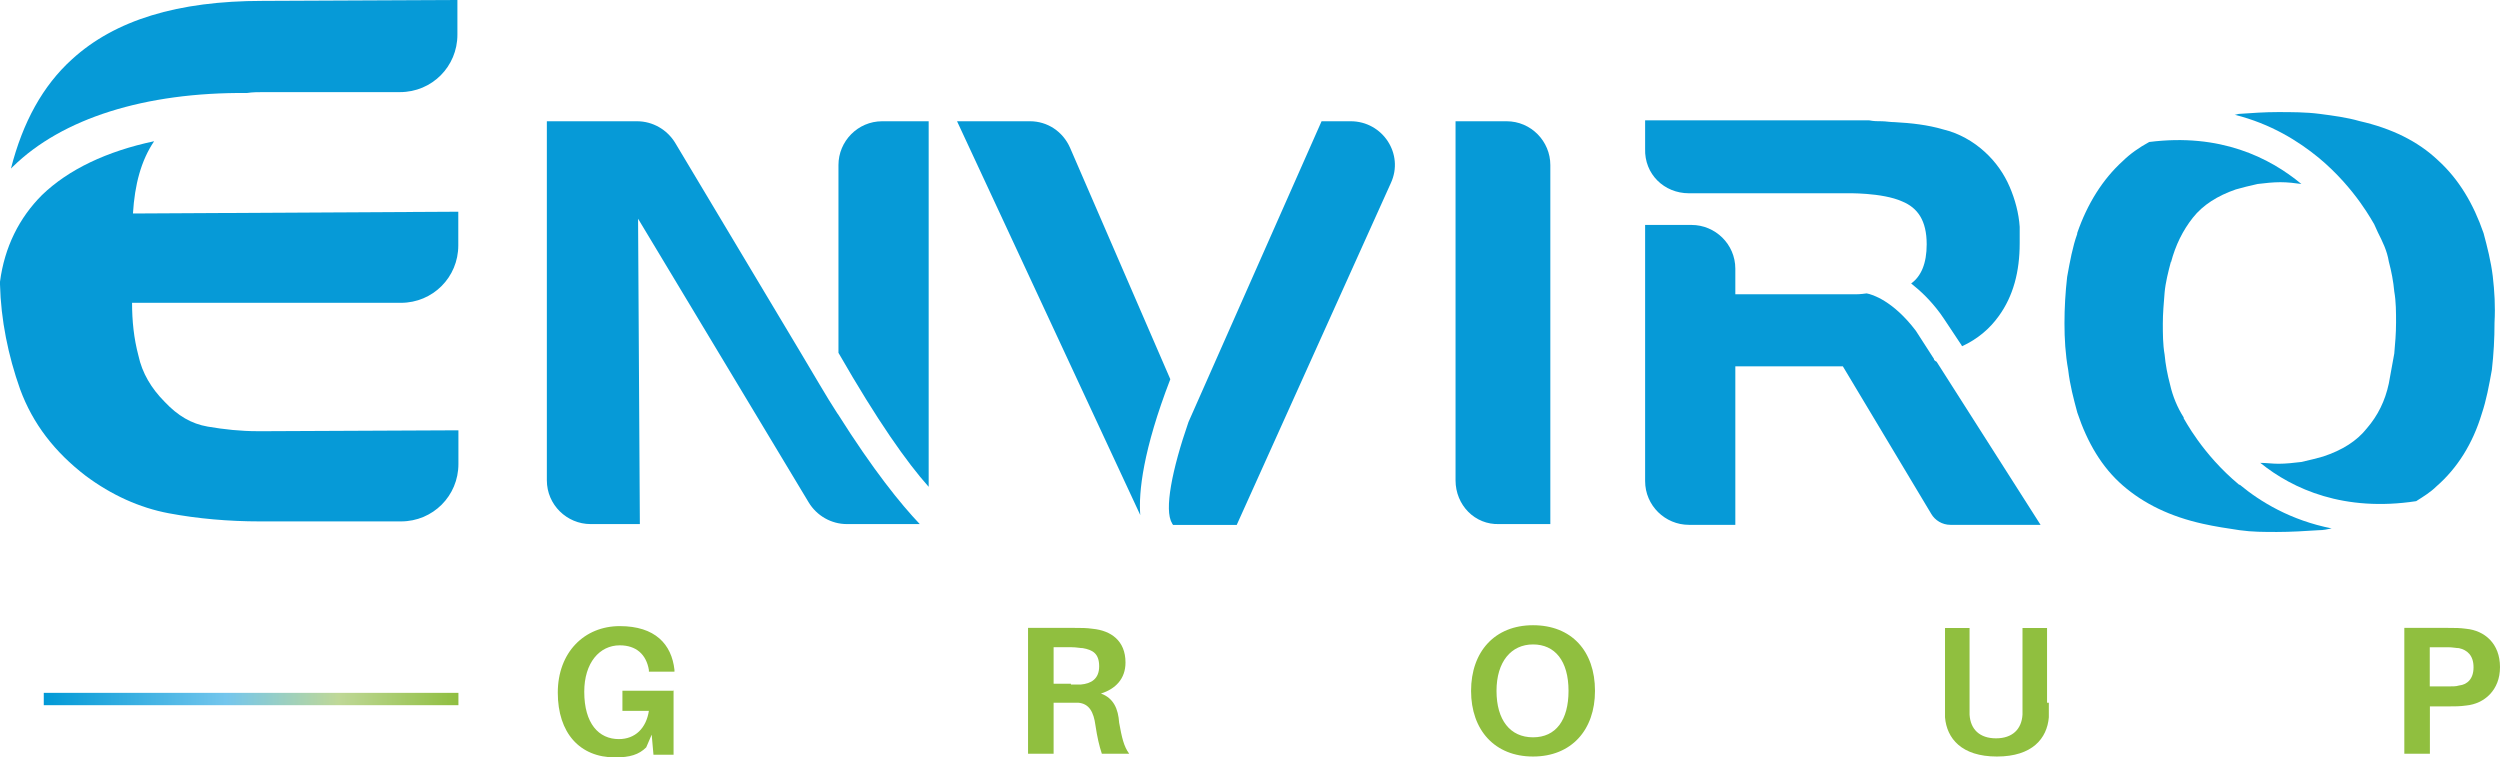 <svg xmlns="http://www.w3.org/2000/svg" xmlns:xlink="http://www.w3.org/1999/xlink" id="Layer_2" data-name="Layer 2" viewBox="0 0 196.49 59.53"><defs><style>      .cls-1 {        fill: #90bf3f;      }      .cls-2 {        fill: #069ad7;      }      .cls-3 {        fill: none;        stroke: url(#linear-gradient);        stroke-miterlimit: 10;        stroke-width: .97px;      }    </style><linearGradient id="linear-gradient" x1="10834.06" y1="-430.12" x2="10866.65" y2="-430.12" gradientTransform="translate(10870.09 -375.18) rotate(-180)" gradientUnits="userSpaceOnUse"><stop offset="0" stop-color="#8fbe3f"></stop><stop offset="0" stop-color="#8fbe3f"></stop><stop offset=".29" stop-color="#bfd897"></stop><stop offset=".56" stop-color="#74c6ed"></stop><stop offset="1" stop-color="#0099d6"></stop></linearGradient></defs><g id="Layer_1-2" data-name="Layer 1"><g><line class="cls-3" x1="36.03" y1="54.94" x2="3.44" y2="54.94"></line><path class="cls-2" d="M114.4,37.75V9.53h4.01c1.93,0,3.44,1.58,3.44,3.44v28.22h-4.01c-1.93.07-3.44-1.5-3.44-3.44Z"></path><g><path class="cls-2" d="M132.74,15.19h12.39s2.79-.07,4.37.64c1.22.5,1.93,1.5,1.93,3.37,0,1.5-.43,2.51-1.22,3.08.72.57,1.5,1.29,2.29,2.36.36.5.86,1.29,1.58,2.36.07.07.07.14.14.21,1.22-.57,2.15-1.36,2.87-2.36,1.15-1.58,1.65-3.51,1.65-5.73v-1.29c-.07-1.07-.36-2.15-.79-3.15s-1.07-1.93-1.93-2.72c-.93-.86-2.08-1.5-3.3-1.79-1.22-.36-2.51-.5-3.8-.57-.36,0-.72-.07-1-.07-.36,0-.64,0-1-.07h-17.62v2.22c-.07,2.01,1.5,3.51,3.44,3.51Z"></path><path class="cls-2" d="M152.01,28.22c-.64-1-1.15-1.79-1.43-2.22-1.79-2.36-3.44-2.87-3.87-2.94-.5.07-.79.07-.86.07h-9.46v-2.01c0-1.93-1.58-3.44-3.44-3.44h-3.65v20.13c0,1.93,1.58,3.44,3.44,3.44h3.65v-12.46h8.45l6.95,11.6c.29.5.86.86,1.5.86h7.09l-8.17-12.82c-.14-.07-.21-.14-.21-.21Z"></path></g><g><path class="cls-2" d="M176,38.11c-2.94-2.44-4.3-5.16-4.37-5.23v-.07c-.5-.79-.86-1.65-1.07-2.58-.21-.79-.36-1.58-.43-2.36-.14-.79-.14-1.65-.14-2.44s.07-1.58.14-2.44c.07-.79.29-1.65.5-2.44v.07c.36-1.36.93-2.51,1.72-3.51s1.93-1.72,3.37-2.22c.5-.14,1.07-.29,1.72-.43.57-.07,1.22-.14,1.79-.14s1.15.07,1.65.14c-2.51-2.08-6.38-4.01-11.96-3.3-.79.43-1.5.93-2.08,1.5-1.58,1.43-2.79,3.37-3.58,5.66v.07c-.36,1-.57,2.15-.79,3.37-.14,1.22-.21,2.44-.21,3.65s.07,2.44.29,3.65c.14,1.22.43,2.29.72,3.37.79,2.36,1.93,4.3,3.58,5.73,1.65,1.43,3.72,2.44,6.3,3.01.93.21,1.93.36,2.87.5,1,.14,1.93.14,2.94.14,1.07,0,2.22-.07,3.3-.14.36,0,.64-.07,1-.14-3.22-.64-5.59-2.08-7.23-3.44Z"></path><path class="cls-2" d="M195.92,21.7c-.14-1.15-.43-2.29-.72-3.37-.79-2.29-1.93-4.23-3.58-5.73-1.58-1.5-3.65-2.51-6.16-3.08-1-.29-2.08-.43-3.15-.57-1.07-.14-2.22-.14-3.3-.14-1,0-2.01.07-3.01.14-.14,0-.21.07-.36.07,2.87.72,5.01,2.08,6.59,3.37,2.94,2.44,4.3,5.16,4.37,5.23l.29.64c.36.72.72,1.43.86,2.29.21.79.36,1.58.43,2.36.14.79.14,1.65.14,2.44,0,.86-.07,1.65-.14,2.44-.14.79-.29,1.58-.43,2.36-.29,1.36-.86,2.51-1.72,3.51-.79,1-1.93,1.72-3.44,2.22-.5.14-1.07.29-1.72.43-.57.07-1.22.14-1.79.14-.5,0-.93-.07-1.43-.07,2.58,2.08,6.59,3.87,12.25,3.01.57-.36,1.15-.72,1.58-1.15,1.65-1.43,2.87-3.37,3.58-5.73.36-1.07.57-2.22.79-3.44.14-1.22.21-2.44.21-3.72.07-1.29,0-2.44-.14-3.65Z"></path></g><g><path class="cls-2" d="M12.11,11.1c-3.72.79-6.73,2.22-8.81,4.23-1.79,1.79-2.94,4.08-3.3,6.81v.21c.07,2.79.64,5.59,1.58,8.24,1,2.72,2.72,4.94,5.16,6.81,2.01,1.5,4.23,2.51,6.52,2.94s4.73.64,7.16.64h11.1c2.51,0,4.51-2.01,4.51-4.51v-2.65l-15.19.07h-.57c-1.36,0-2.65-.14-3.94-.36s-2.36-.86-3.37-1.93c-1.07-1.07-1.79-2.29-2.08-3.65-.36-1.36-.5-2.72-.5-4.15h21.13c2.51,0,4.51-2.01,4.51-4.51v-2.65l-25.57.14c.14-2.29.64-4.15,1.65-5.66Z"></path><path class="cls-2" d="M20.63.07C13.97.07,9.03,1.58,5.66,4.66,3.37,6.73,1.79,9.6.86,13.25l.14-.14c3.87-3.8,10.39-5.87,18.41-5.8.43-.07.93-.07,1.36-.07h10.67c2.51,0,4.51-2.01,4.51-4.51V0l-15.33.07Z"></path></g><g><path class="cls-2" d="M72.99,38.25V9.53h-3.65c-1.93,0-3.44,1.58-3.44,3.44v14.76c3.08,5.37,5.37,8.6,7.09,10.53Z"></path><path class="cls-2" d="M65.83,32.52h0c-.93-1.43-1.86-3.08-2.94-4.87l-9.81-16.4c-.64-1.07-1.79-1.72-3.01-1.72h-7.09v28.22c0,1.93,1.58,3.44,3.44,3.44h3.87l-.14-24,13.4,22.28c.64,1.07,1.79,1.72,3.01,1.72h5.73c-1.5-1.58-3.65-4.23-6.45-8.67Z"></path></g><g><path class="cls-2" d="M91.98,29.8l-7.88-18.19c-.57-1.29-1.79-2.08-3.15-2.08h-5.73l14.4,30.95c-.14-1.79.21-5.09,2.36-10.67Z"></path><path class="cls-2" d="M106.16,9.53h-2.29l-10.46,23.64h0c-1.29,3.72-1.93,6.95-1.29,7.95,0,.07.07.07.07.14h5.01l12.11-26.86c1.07-2.29-.64-4.87-3.15-4.87Z"></path></g><g><path class="cls-1" d="M52.94,54.23v5.09h-1.58l-.14-1.58-.43,1c-.57.57-1.29.79-2.44.79-2.79,0-4.51-1.93-4.51-5.09s2.08-5.23,4.87-5.23,4.08,1.43,4.3,3.44v.14h-2.01v-.14c-.21-1.22-1-1.93-2.29-1.93-1.58,0-2.79,1.36-2.79,3.65,0,2.51,1.15,3.72,2.72,3.72,1.29,0,2.15-.86,2.36-2.22h-2.08v-1.58h4.01v-.07Z"></path><path class="cls-1" d="M88.75,59.24h-2.15c-.21-.64-.36-1.29-.5-2.22-.14-1.07-.5-1.72-1.36-1.79h-1.93v4.01h-2.01v-9.89h3.65c.57,0,.93,0,1.43.07,1.43.14,2.58.93,2.58,2.65,0,1.29-.79,2.08-1.93,2.44,1,.36,1.36,1.22,1.43,2.29.21,1.15.36,1.86.79,2.44ZM84.17,53.8h.79c.79-.07,1.43-.43,1.43-1.43s-.5-1.29-1.29-1.43c-.21,0-.5-.07-.86-.07h-1.43v2.87h1.36v.07Z"></path><path class="cls-1" d="M125.36,54.3c0,3.08-1.86,5.16-4.87,5.16s-4.87-2.08-4.87-5.16,1.86-5.16,4.87-5.16c3.01,0,4.87,2.01,4.87,5.16ZM123.28,54.3c0-2.36-1.07-3.65-2.79-3.65s-2.87,1.36-2.87,3.65,1.07,3.65,2.87,3.65,2.79-1.36,2.79-3.65Z"></path><path class="cls-1" d="M161.03,55.23v1.15c-.14,1.65-1.29,3.08-4.08,3.08s-3.94-1.43-4.08-3.08v-7.02h1.93v6.81c.07,1.15.79,1.86,2.08,1.86s2.01-.72,2.08-1.86v-6.81h1.93v5.87h.14Z"></path><path class="cls-1" d="M196.49,52.44c0,1.79-1.22,2.87-2.65,3.01-.5.07-.86.07-1.43.07h-1.43v3.72h-2.01v-9.89h3.44c.57,0,.93,0,1.43.07,1.43.14,2.65,1.15,2.65,3.01ZM194.41,52.44c0-.93-.5-1.36-1.15-1.5-.21,0-.5-.07-.86-.07h-1.43v3.08h1.43c.36,0,.64,0,.86-.07.64-.07,1.15-.5,1.15-1.43Z"></path></g></g></g></svg>